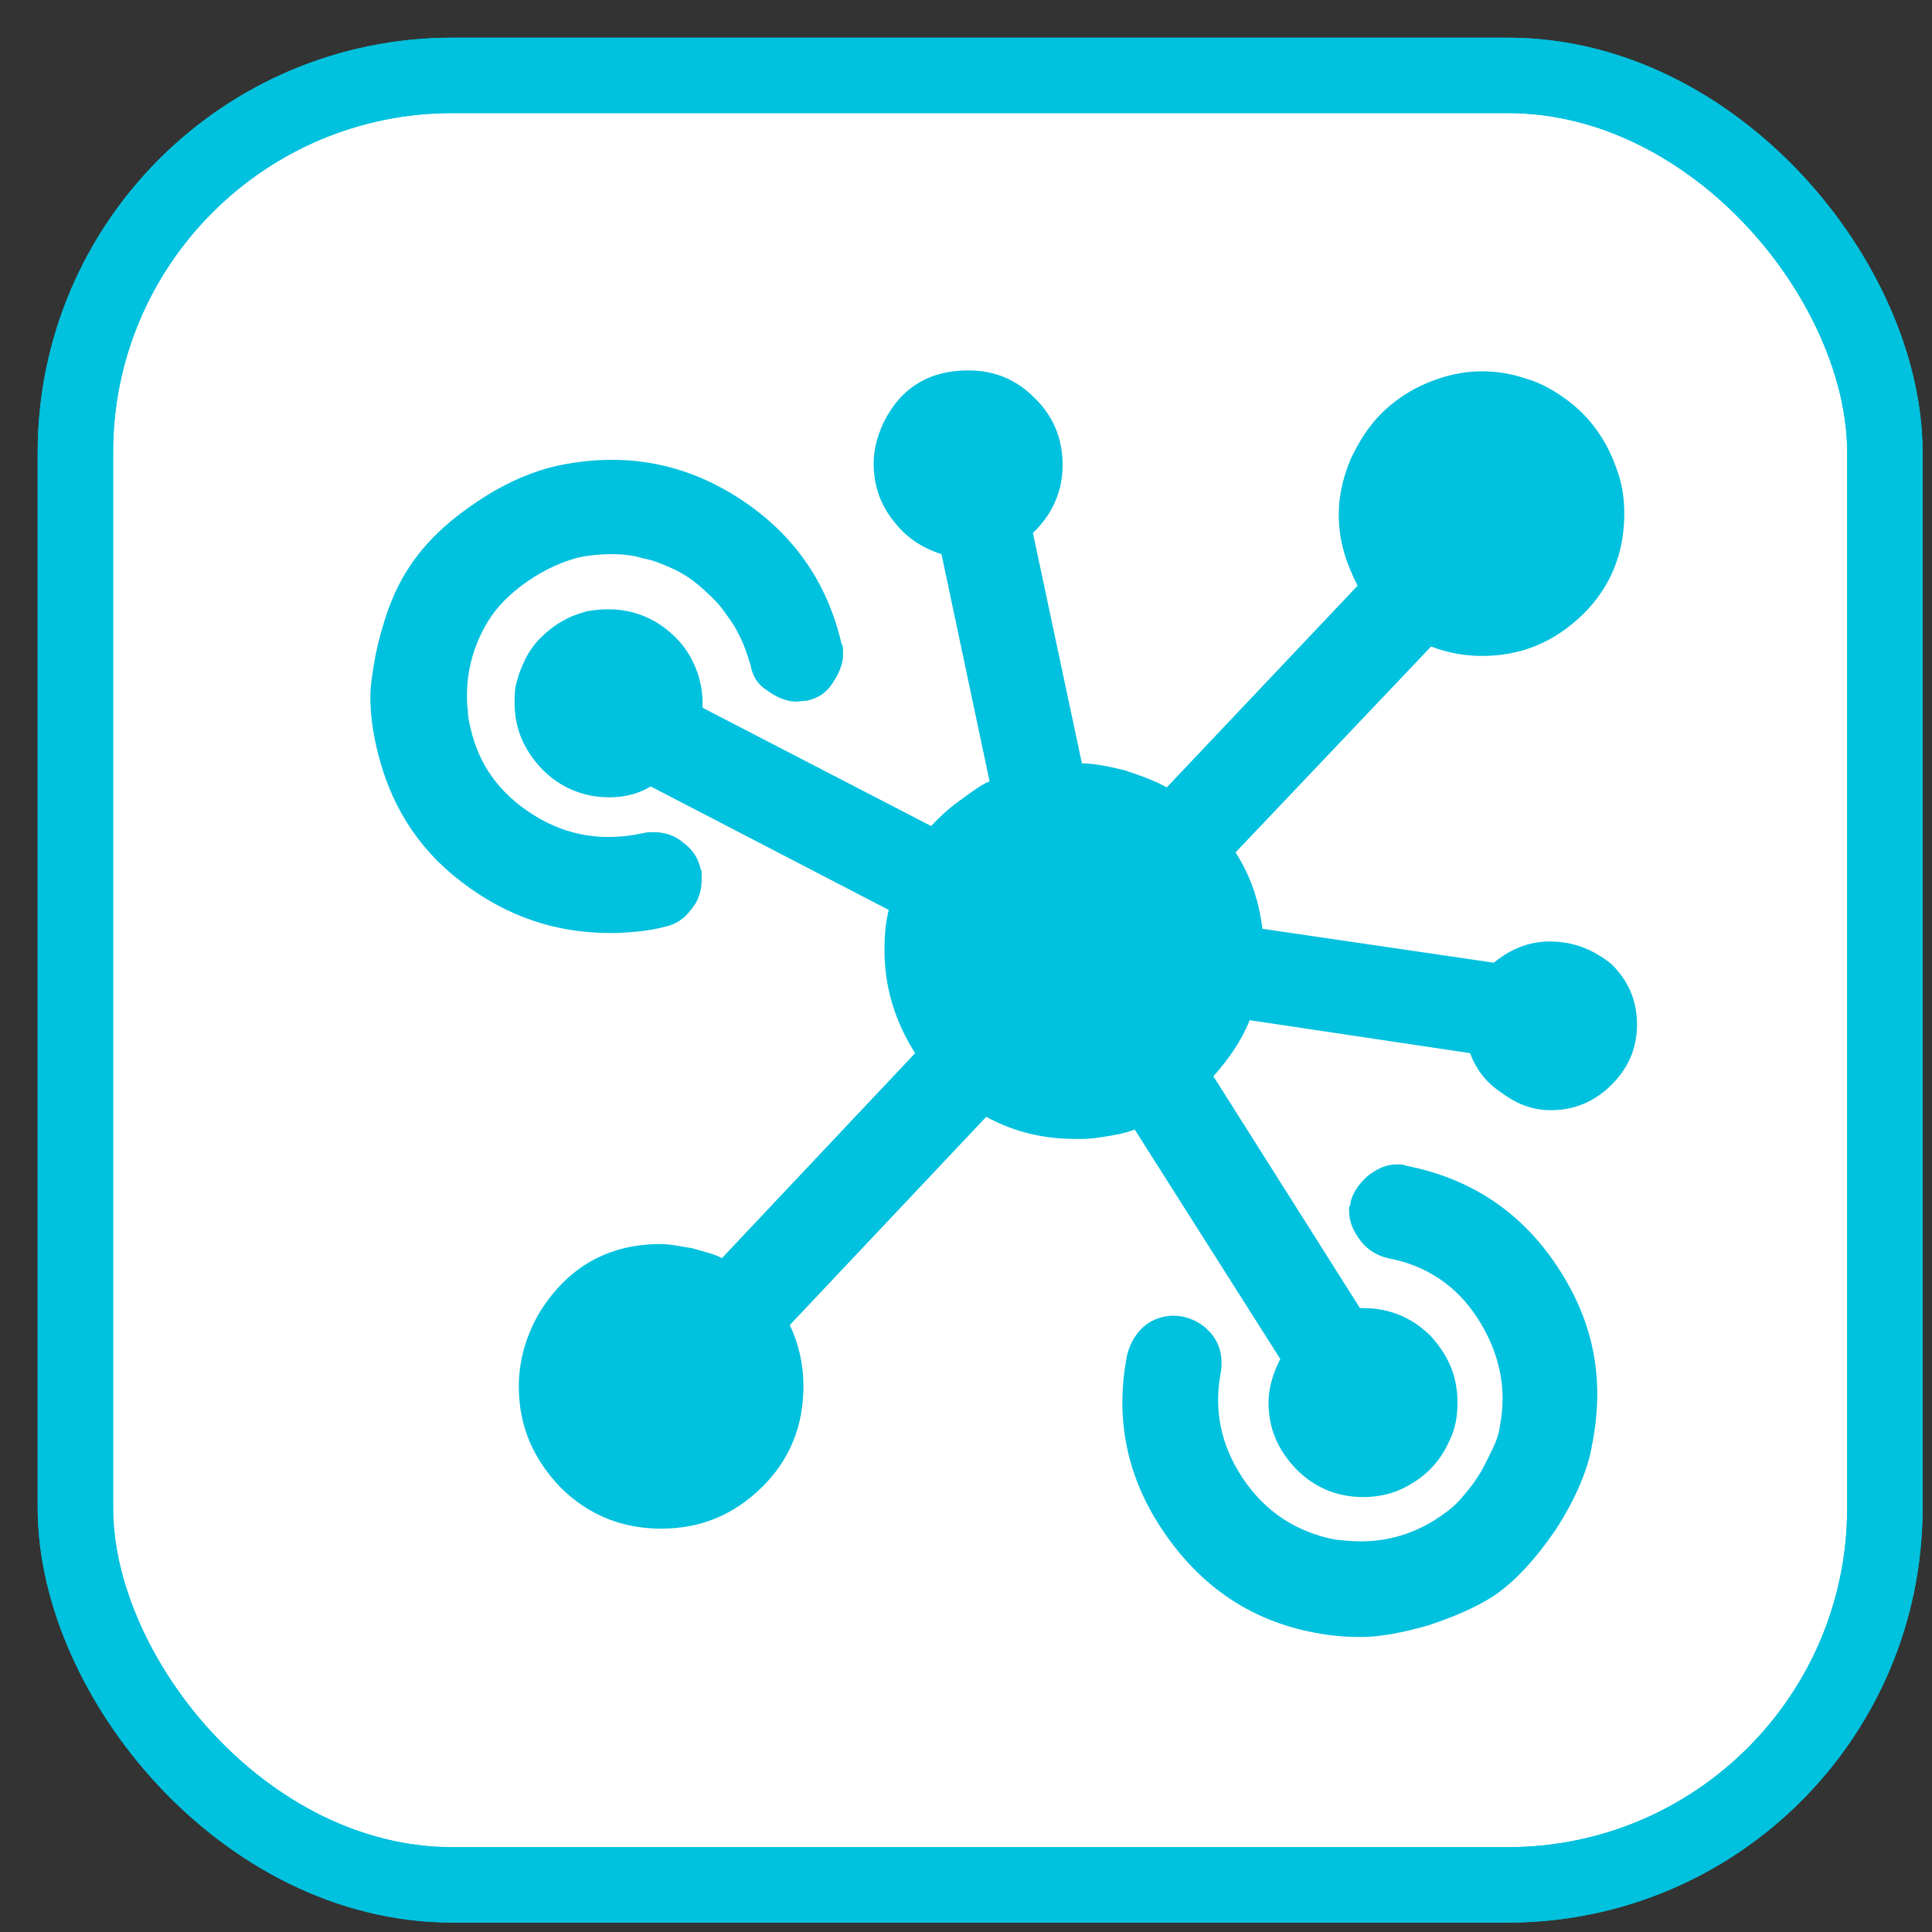 <svg width="20px" height="20px" viewBox="0 0 41 41" xmlns="http://www.w3.org/2000/svg" xmlns:xlink="http://www.w3.org/1999/xlink">
    <rect x="0" y="0" width="41" height="41" fill="#333333" stroke="none"/>
    <g stroke="none" stroke-width="1" fill="none" fill-rule="evenodd">
        <g transform="translate(1, 1)">
            <g stroke="#00C1DE" stroke-width="1.6">
                <rect fill="#FFFFFF" fill-rule="nonzero" x="0.6" y="0.6" width="38.4" height="38.4" rx="8"></rect>
                <rect x="0.6" y="0.6" width="38.4" height="38.4" rx="8"></rect>
            </g>
            <g transform="translate(6.5, 6.5)" fill="#00C1DE" fill-rule="nonzero">
                <path d="M25.39,12.48 C24.94,12.48 24.56,12.64 24.2,12.93 L19.29,12.21 C19.22,11.63 19.04,11.08 18.72,10.59 L22.87,6.22 C23.21,6.35 23.57,6.42 23.95,6.42 C24.78,6.42 25.48,6.13 26.09,5.54 C26.68,4.96 26.97,4.24 26.97,3.4 C26.97,3.06 26.92,2.75 26.81,2.46 C26.7,2.14 26.56,1.87 26.38,1.62 C26.2,1.37 25.98,1.15 25.73,0.97 C25.48,0.79 25.21,0.63 24.9,0.54 C24.58,0.43 24.27,0.38 23.95,0.38 C23.54,0.38 23.16,0.47 22.78,0.63 C22.4,0.79 22.08,1.01 21.81,1.28 C21.54,1.55 21.34,1.87 21.16,2.25 C21,2.64 20.91,3.02 20.91,3.42 C20.91,3.69 20.95,3.97 21.02,4.21 C21.09,4.46 21.2,4.71 21.31,4.93 L17.26,9.21 C17.03,9.08 16.74,8.97 16.38,8.85 C16.02,8.76 15.7,8.7 15.46,8.7 L14.42,3.81 C14.83,3.42 15.05,2.93 15.05,2.37 C15.05,1.8 14.85,1.33 14.46,0.95 C14.08,0.56 13.61,0.36 13.05,0.36 L13.05,0.36 C12.21,0.36 11.6,0.74 11.24,1.49 C11.11,1.78 11.04,2.05 11.04,2.34 C11.04,2.79 11.18,3.2 11.45,3.54 C11.72,3.9 12.05,4.12 12.48,4.26 L13.5,9.08 C13.29,9.17 13.09,9.33 12.84,9.51 C12.59,9.69 12.41,9.87 12.26,10.03 L7.41,7.52 C7.41,7.52 7.41,7.5 7.41,7.48 C7.41,7.46 7.41,7.43 7.41,7.43 C7.41,7.07 7.32,6.74 7.14,6.42 C6.96,6.11 6.71,5.88 6.42,5.7 C6.11,5.52 5.77,5.43 5.41,5.43 C5.25,5.43 5.09,5.45 4.96,5.47 C4.8,5.52 4.66,5.56 4.53,5.63 C4.39,5.7 4.28,5.77 4.17,5.86 C4.06,5.95 3.94,6.06 3.85,6.17 C3.76,6.29 3.67,6.42 3.63,6.53 C3.56,6.67 3.51,6.8 3.47,6.96 C3.42,7.12 3.42,7.25 3.42,7.41 C3.42,7.98 3.63,8.43 4.01,8.83 C4.39,9.21 4.87,9.42 5.43,9.42 C5.75,9.42 6.04,9.35 6.31,9.19 L11.36,11.81 C11.29,12.1 11.27,12.37 11.27,12.66 C11.27,13.45 11.49,14.17 11.92,14.85 L7.82,19.2 C7.66,19.11 7.43,19.06 7.19,18.99 C6.94,18.95 6.71,18.9 6.53,18.9 C5.41,18.9 4.57,19.38 3.97,20.32 C3.67,20.82 3.51,21.36 3.51,21.92 C3.51,22.76 3.81,23.45 4.39,24.06 C4.98,24.65 5.7,24.94 6.53,24.94 C7.37,24.94 8.07,24.65 8.67,24.06 C9.26,23.48 9.55,22.76 9.55,21.92 C9.55,21.47 9.46,21.04 9.26,20.62 L13.43,16.2 C14.01,16.52 14.64,16.67 15.32,16.67 C15.46,16.67 15.61,16.67 15.75,16.65 C15.88,16.63 16.04,16.61 16.18,16.58 C16.31,16.56 16.45,16.52 16.58,16.47 L19.67,21.34 C19.51,21.65 19.42,21.97 19.42,22.26 C19.42,22.82 19.62,23.27 20.01,23.68 C20.39,24.06 20.86,24.27 21.43,24.27 C21.7,24.27 21.97,24.22 22.22,24.11 C22.46,24 22.67,23.86 22.85,23.68 C23.03,23.5 23.16,23.3 23.27,23.05 C23.39,22.8 23.43,22.55 23.43,22.26 C23.43,21.7 23.23,21.25 22.85,20.84 C22.46,20.46 21.99,20.26 21.43,20.26 L21.36,20.26 L18.25,15.34 C18.57,14.98 18.84,14.6 19.02,14.15 L23.7,14.85 C23.82,15.19 24.04,15.48 24.38,15.7 C24.72,15.95 25.05,16.06 25.41,16.06 L25.41,16.06 C25.91,16.06 26.34,15.88 26.7,15.52 C27.06,15.16 27.24,14.74 27.24,14.24 C27.24,13.74 27.06,13.32 26.7,12.96 C26.32,12.66 25.91,12.48 25.39,12.48 L25.39,12.48 Z M6.6,12.17 C6.83,12.12 7.01,12.01 7.16,11.81 C7.32,11.63 7.39,11.4 7.39,11.18 C7.39,11.15 7.39,11.11 7.39,11.06 C7.39,11.02 7.39,10.97 7.37,10.95 C7.32,10.72 7.21,10.54 7.01,10.39 C6.83,10.23 6.6,10.16 6.38,10.16 C6.31,10.16 6.22,10.16 6.15,10.18 C5.32,10.36 4.55,10.25 3.83,9.8 C3.11,9.35 2.66,8.74 2.48,7.93 C2.46,7.84 2.43,7.73 2.43,7.59 C2.41,7.46 2.41,7.34 2.41,7.25 C2.41,6.69 2.57,6.15 2.86,5.68 C3.04,5.38 3.33,5.09 3.69,4.84 C4.08,4.57 4.44,4.42 4.78,4.33 C5.02,4.28 5.25,4.26 5.47,4.26 C5.7,4.26 5.93,4.28 6.15,4.35 C6.38,4.39 6.58,4.48 6.78,4.57 C6.98,4.66 7.16,4.78 7.34,4.93 C7.52,5.09 7.68,5.23 7.82,5.41 C7.95,5.59 8.09,5.77 8.18,5.97 C8.29,6.17 8.36,6.4 8.43,6.62 C8.47,6.85 8.58,7.03 8.79,7.16 C8.99,7.3 9.19,7.39 9.4,7.39 L9.62,7.37 C9.85,7.32 10.03,7.21 10.16,7.01 C10.3,6.8 10.39,6.6 10.39,6.4 C10.39,6.38 10.39,6.33 10.39,6.29 C10.39,6.24 10.39,6.2 10.36,6.17 C10.05,4.82 9.3,3.78 8.13,3.04 C6.96,2.3 5.68,2.09 4.3,2.39 C3.74,2.52 3.13,2.79 2.52,3.22 C1.89,3.65 1.44,4.12 1.13,4.62 C0.99,4.84 0.86,5.11 0.74,5.43 C0.63,5.75 0.54,6.06 0.47,6.4 C0.41,6.74 0.36,7.03 0.36,7.28 C0.36,7.66 0.41,8.02 0.5,8.4 C0.77,9.55 1.35,10.5 2.3,11.22 C3.24,11.94 4.28,12.3 5.45,12.3 C5.47,12.3 5.5,12.3 5.52,12.3 C5.54,12.3 5.56,12.3 5.59,12.3 C5.95,12.28 6.26,12.26 6.6,12.17 L6.6,12.17 Z M22.35,17.24 C22.28,17.21 22.22,17.21 22.15,17.21 C21.92,17.21 21.72,17.3 21.52,17.46 C21.34,17.62 21.2,17.82 21.16,18.02 C21.16,18.05 21.16,18.09 21.13,18.11 C21.13,18.16 21.13,18.18 21.13,18.2 C21.13,18.43 21.22,18.63 21.38,18.84 C21.54,19.04 21.74,19.15 21.95,19.2 C22.76,19.35 23.41,19.78 23.86,20.48 C24.31,21.18 24.49,21.95 24.33,22.76 C24.31,22.94 24.24,23.12 24.15,23.3 C24.06,23.48 23.97,23.68 23.86,23.84 C23.75,24.02 23.61,24.18 23.48,24.33 C23.34,24.49 23.18,24.6 23.05,24.69 C22.55,25.03 21.99,25.21 21.38,25.21 C21.18,25.21 21,25.19 20.82,25.17 C20.01,25.01 19.35,24.58 18.88,23.88 C18.41,23.18 18.25,22.42 18.41,21.61 C18.45,21.34 18.41,21.09 18.25,20.86 C18.09,20.64 17.87,20.5 17.6,20.44 C17.33,20.39 17.08,20.44 16.85,20.59 C16.63,20.75 16.49,20.98 16.42,21.25 C16.15,22.62 16.42,23.88 17.21,25.03 C18,26.18 19.06,26.9 20.41,27.15 C20.77,27.22 21.09,27.24 21.36,27.24 L21.36,27.24 C21.79,27.24 22.26,27.15 22.82,26.99 C23.36,26.81 23.82,26.61 24.18,26.38 C24.65,26.07 25.1,25.57 25.53,24.94 C25.93,24.31 26.2,23.7 26.29,23.14 C26.56,21.76 26.32,20.53 25.53,19.35 C24.76,18.2 23.7,17.51 22.35,17.24 L22.35,17.24 Z" id="Shape"></path>
            </g>
        </g>
    </g>
</svg>